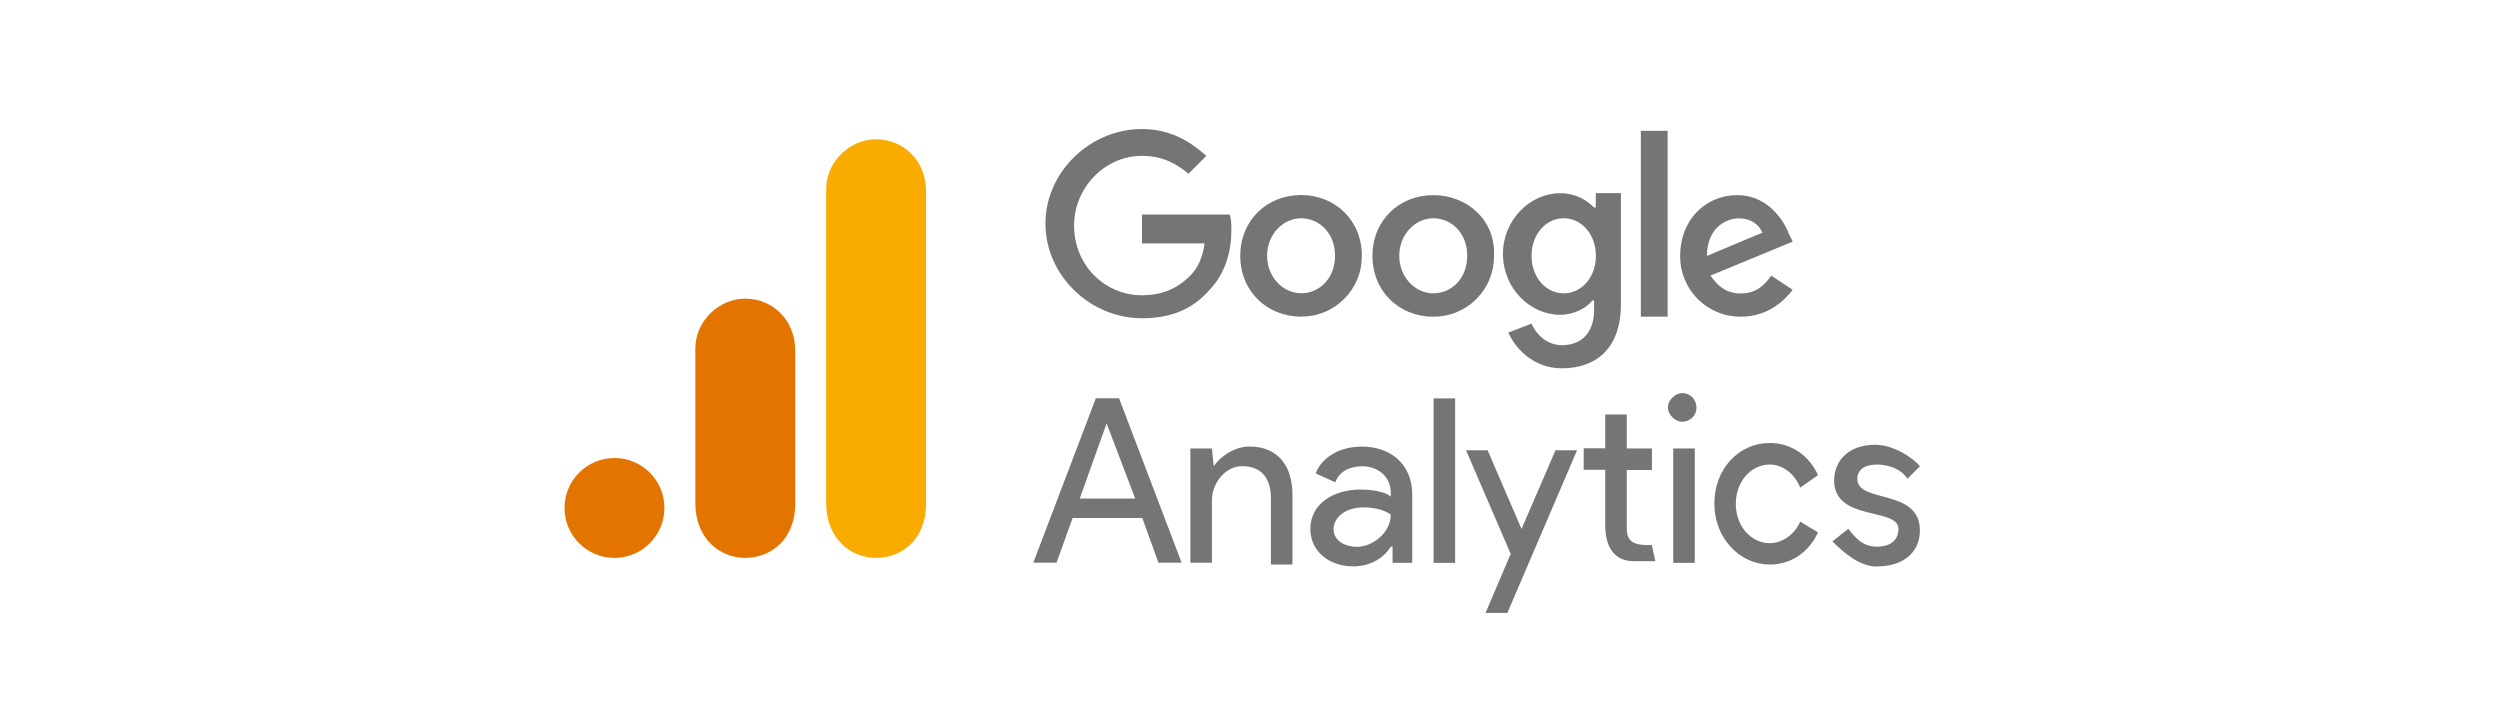 <svg xmlns="http://www.w3.org/2000/svg" width="155" height="45" viewBox="0 0 155 45" fill="none"><path d="M68.609 26.252L70.382 30.907H66.946L68.609 26.252H68.609ZM67.943 24.692L64.064 34.887H65.505L66.502 32.118H70.824L71.821 34.887H73.261L69.382 24.692H67.942H67.943ZM88.883 34.896H90.219V24.7H88.883V34.895V34.896ZM75.257 28.904C75.701 28.239 76.594 27.685 77.474 27.685C79.247 27.685 80.133 28.904 80.133 30.677V34.999H78.797V30.898C78.797 29.458 78.021 28.903 77.024 28.903C75.915 28.903 75.14 30.012 75.14 31.009V34.888H73.803V27.805H75.14L75.251 28.914L75.257 28.904ZM81.242 32.79C81.242 31.231 82.683 30.352 84.346 30.352C85.343 30.352 86.009 30.575 86.23 30.795V30.572C86.23 29.464 85.343 28.909 84.456 28.909C83.68 28.909 83.016 29.242 82.793 29.906L81.574 29.352C81.797 28.687 82.683 27.689 84.455 27.689C86.118 27.689 87.559 28.686 87.559 30.682V34.893H86.34V33.896H86.228C85.895 34.45 85.12 35.115 83.901 35.115C82.46 35.115 81.241 34.229 81.241 32.788M86.228 31.902C86.228 31.902 85.674 31.458 84.565 31.458C83.228 31.458 82.681 32.234 82.681 32.795C82.681 33.571 83.457 33.903 84.121 33.903C85.119 33.903 86.227 33.017 86.227 31.908" fill="#757575"></path><path fill-rule="evenodd" clip-rule="evenodd" d="M92.104 38L93.663 34.343L90.894 27.915H92.23L94.336 32.791L96.442 27.915H97.778L93.457 38H92.12H92.104ZM111.61 30.241C111.277 29.354 110.501 28.8 109.726 28.8C108.618 28.8 107.62 29.797 107.62 31.239C107.62 32.68 108.618 33.677 109.726 33.677C110.502 33.677 111.285 33.123 111.61 32.34L112.718 33.006C112.165 34.225 111.055 35.001 109.726 35.001C107.842 35.001 106.29 33.338 106.29 31.233C106.29 29.016 107.85 27.464 109.726 27.464C111.063 27.464 112.165 28.24 112.718 29.459L111.61 30.235V30.241Z" fill="#757575"></path><path d="M116.375 35.117C118.148 35.117 119.034 34.12 119.034 32.901C119.034 30.241 115.155 31.238 115.155 29.687C115.155 29.133 115.599 28.801 116.375 28.801C117.151 28.801 117.934 29.133 118.258 29.687L119.034 28.911C118.591 28.357 117.371 27.575 116.265 27.575C114.602 27.575 113.716 28.572 113.716 29.791C113.716 32.34 117.705 31.454 117.705 32.783C117.705 33.449 117.262 33.892 116.369 33.892C115.475 33.892 115.032 33.338 114.596 32.783L113.611 33.567C114.276 34.232 115.274 35.126 116.381 35.126L116.375 35.117ZM103.741 34.896H105.077V27.803H103.741V34.896Z" fill="#757575"></path><path fill-rule="evenodd" clip-rule="evenodd" d="M104.295 24.375C104.848 24.375 105.181 24.818 105.181 25.262C105.181 25.816 104.738 26.148 104.295 26.148C103.851 26.148 103.408 25.705 103.408 25.262C103.408 24.818 103.851 24.375 104.295 24.375ZM102.411 33.795L102.634 34.793H101.297C100.078 34.793 99.524 33.906 99.524 32.576V29.127H98.188V27.791H99.524V25.698H100.86V27.804H102.42V29.14H100.86V32.797C100.86 33.795 101.636 33.795 102.42 33.795L102.411 33.795Z" fill="#757575"></path><path d="M70.803 13.429V15.092H74.682C74.571 15.978 74.239 16.651 73.796 17.087C73.242 17.641 72.355 18.306 70.803 18.306C68.476 18.306 66.592 16.422 66.592 13.985C66.592 11.658 68.475 9.663 70.803 9.663C72.14 9.663 73.02 10.217 73.684 10.772L74.793 9.663C73.796 8.777 72.576 8 70.803 8C67.59 8 64.818 10.66 64.818 13.866C64.818 17.072 67.588 19.732 70.803 19.732C72.576 19.732 73.907 19.178 74.903 18.069C76.012 16.96 76.344 15.52 76.344 14.3C76.344 13.968 76.344 13.524 76.233 13.303H70.802L70.803 13.429ZM80.665 12.092C78.56 12.092 76.897 13.651 76.897 15.86C76.897 18.069 78.56 19.629 80.665 19.629C81.162 19.633 81.653 19.539 82.113 19.351C82.572 19.163 82.989 18.886 83.34 18.535C83.691 18.184 83.968 17.767 84.156 17.308C84.344 16.849 84.438 16.357 84.434 15.86C84.434 13.644 82.77 12.092 80.665 12.092ZM80.665 18.181C79.557 18.181 78.56 17.183 78.56 15.854C78.56 14.524 79.557 13.534 80.665 13.534C81.774 13.534 82.772 14.425 82.772 15.858C82.772 17.291 81.775 18.185 80.666 18.185L80.665 18.181ZM98.835 12.867C98.392 12.424 97.726 11.981 96.729 11.981C94.845 11.981 93.183 13.644 93.183 15.749C93.183 17.854 94.846 19.517 96.729 19.517C97.616 19.517 98.392 19.074 98.724 18.631H98.836V19.185C98.836 20.625 98.06 21.401 96.841 21.401C95.843 21.401 95.177 20.625 94.957 20.064L93.516 20.619C93.96 21.616 95.076 22.835 96.841 22.835C98.836 22.835 100.498 21.726 100.498 18.845V11.975H98.939V12.861L98.835 12.867ZM96.951 18.187C95.843 18.187 94.956 17.189 94.956 15.86C94.956 14.53 95.843 13.533 96.951 13.533C98.06 13.533 98.946 14.53 98.946 15.86C98.946 17.189 98.06 18.187 96.951 18.187ZM88.86 12.098C86.754 12.098 85.092 13.657 85.092 15.866C85.092 18.075 86.755 19.635 88.86 19.635C89.356 19.639 89.848 19.545 90.307 19.357C90.766 19.169 91.184 18.892 91.534 18.541C91.885 18.19 92.163 17.773 92.35 17.314C92.538 16.854 92.633 16.362 92.628 15.866C92.74 13.65 90.965 12.098 88.86 12.098ZM88.86 18.187C87.751 18.187 86.754 17.189 86.754 15.86C86.754 14.53 87.751 13.533 88.86 13.533C89.969 13.533 90.966 14.419 90.966 15.86C90.966 17.3 89.969 18.187 88.86 18.187ZM101.731 8.109H103.394V19.635H101.731V8.109ZM107.937 18.194C107.05 18.194 106.496 17.751 106.053 17.085L111.151 14.98L110.928 14.536C110.596 13.65 109.592 12.098 107.715 12.098C105.719 12.098 104.168 13.657 104.168 15.866C104.164 16.362 104.258 16.854 104.446 17.314C104.634 17.773 104.911 18.19 105.262 18.541C105.613 18.892 106.03 19.169 106.489 19.357C106.948 19.545 107.441 19.639 107.937 19.635C109.71 19.635 110.706 18.526 111.15 17.971L109.814 17.085C109.37 17.75 108.817 18.193 107.93 18.193L107.937 18.194ZM107.825 13.539C108.491 13.539 109.044 13.871 109.266 14.425L105.83 15.866C105.83 14.202 106.939 13.539 107.825 13.539Z" fill="#757575"></path><path d="M51.223 11.731V31.198C51.223 33.377 52.727 34.59 54.32 34.59C55.794 34.59 57.417 33.558 57.417 31.198V11.879C57.417 9.882 55.942 8.634 54.32 8.634C52.697 8.634 51.223 10.01 51.223 11.731Z" fill="#F9AB00"></path><path d="M43.111 21.612V31.198C43.111 33.376 44.616 34.59 46.208 34.59C47.683 34.59 49.305 33.558 49.305 31.198V21.76C49.305 19.763 47.831 18.515 46.208 18.515C44.586 18.515 43.111 19.891 43.111 21.612Z" fill="#E37400"></path><path d="M38.097 34.59C39.807 34.59 41.194 33.203 41.194 31.493C41.194 29.783 39.807 28.396 38.097 28.396C36.387 28.396 35 29.783 35 31.493C35 33.203 36.387 34.59 38.097 34.59Z" fill="#E37400"></path></svg>